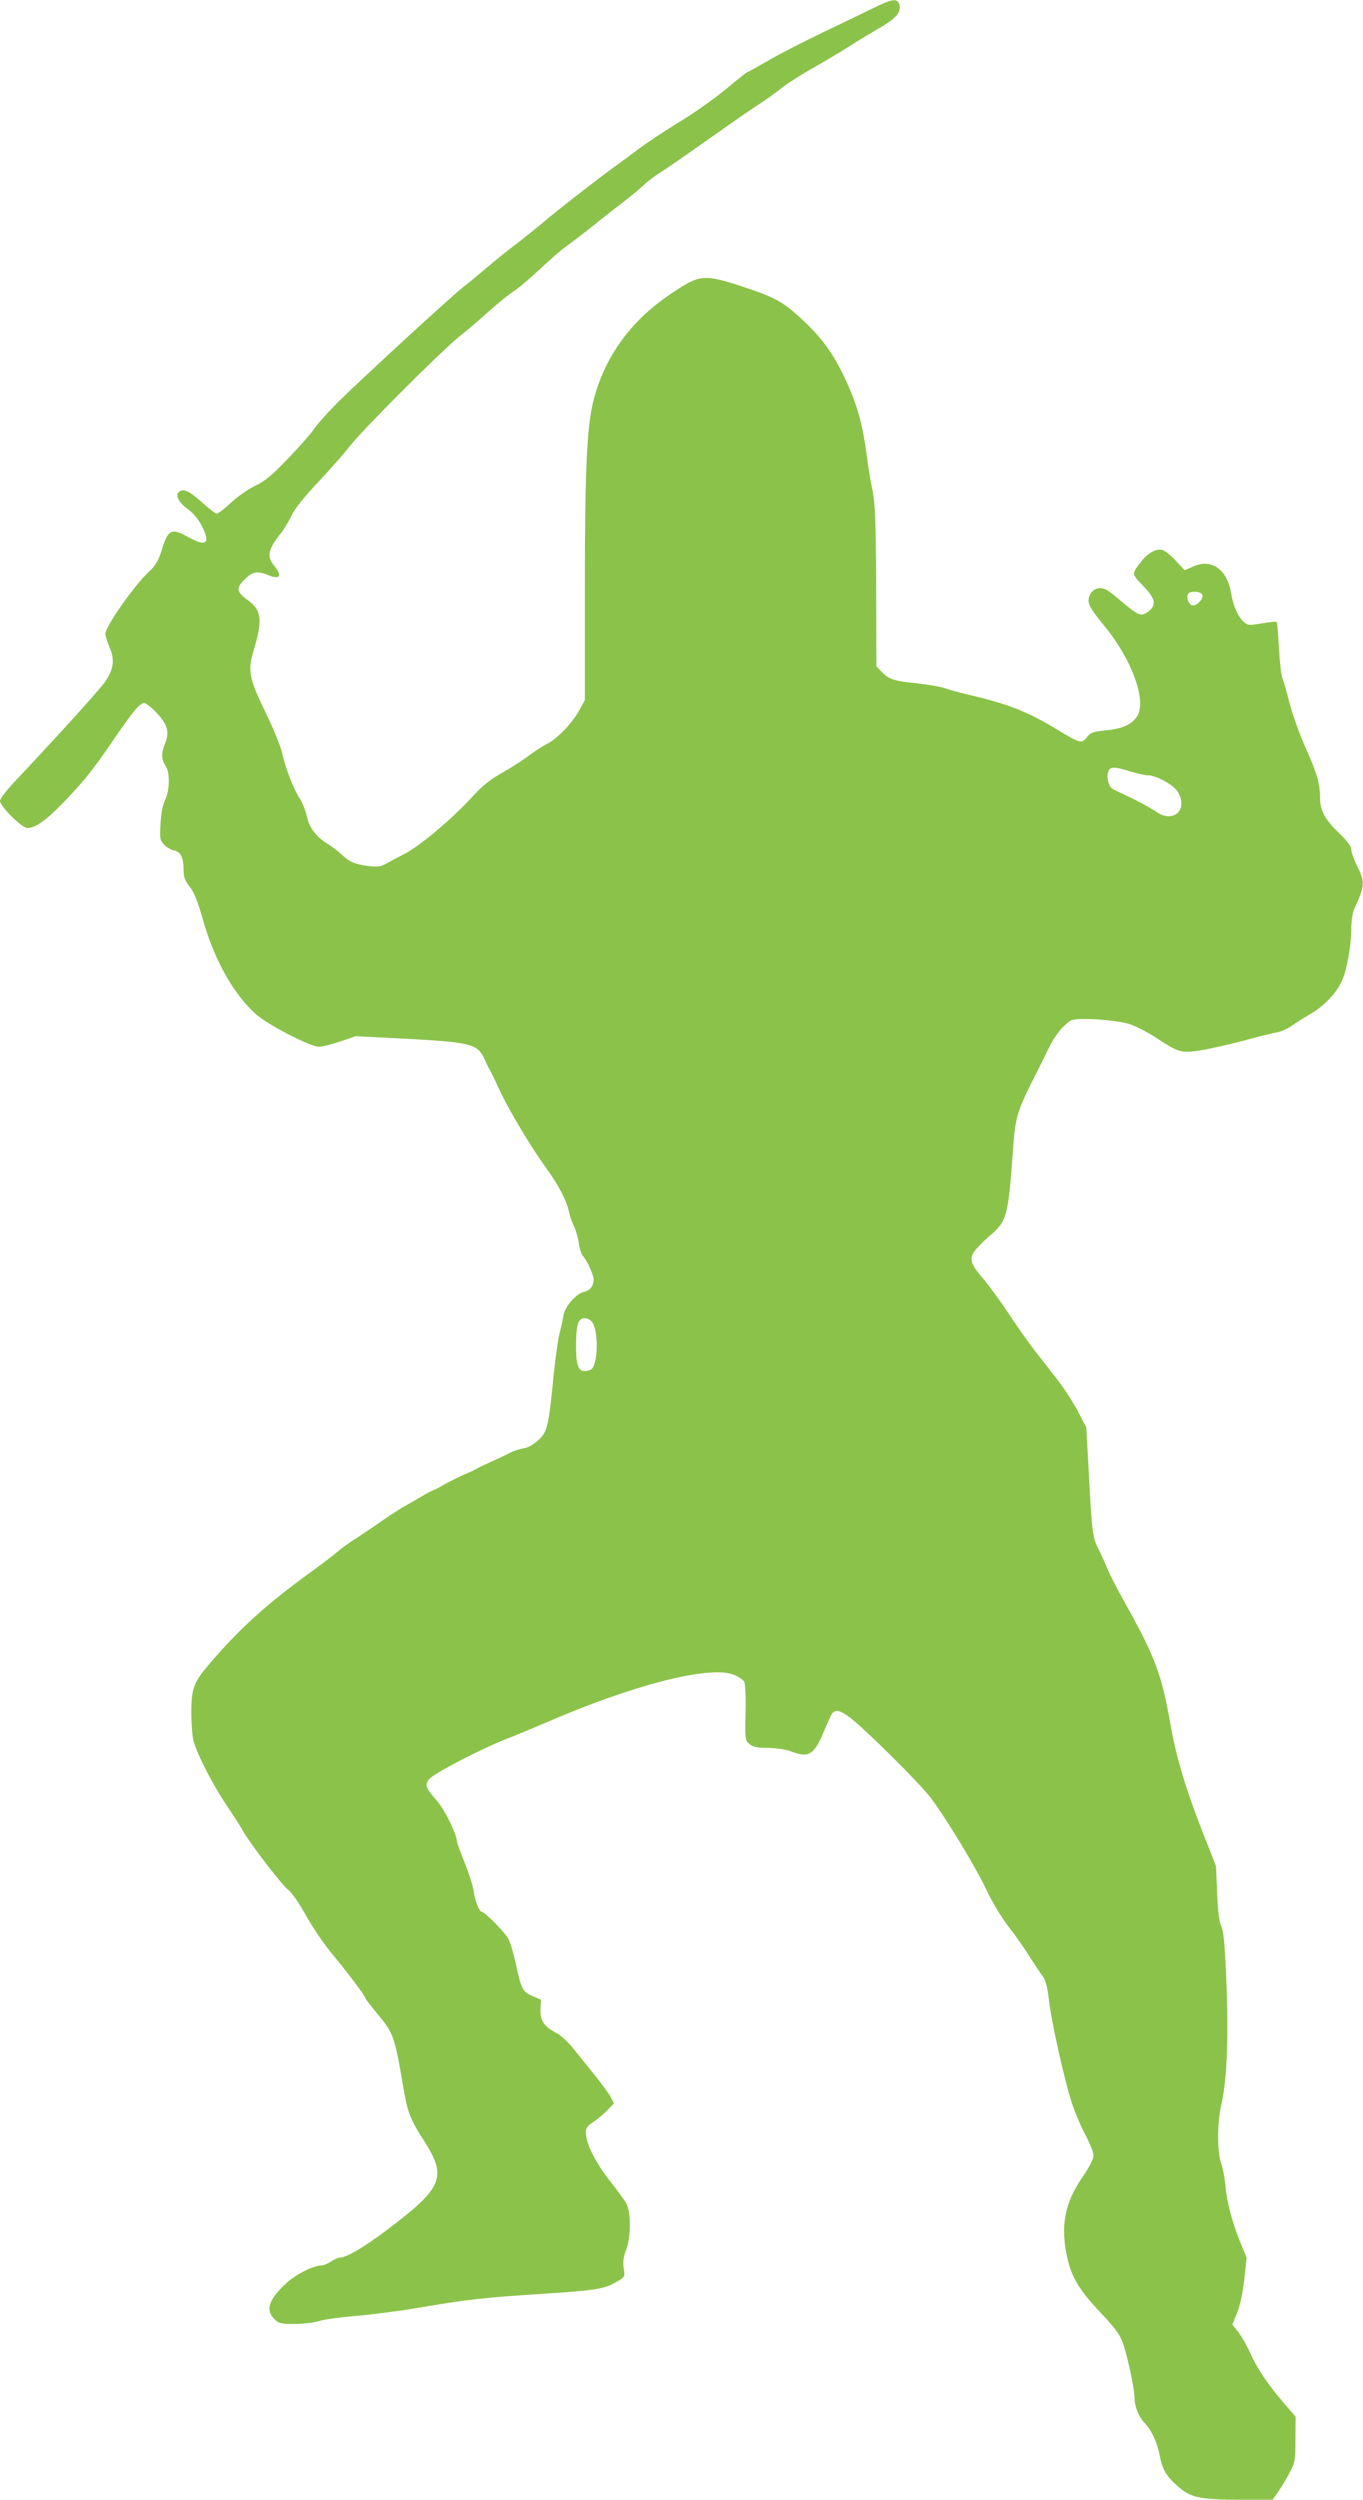<?xml version="1.0" standalone="no"?>
<!DOCTYPE svg PUBLIC "-//W3C//DTD SVG 20010904//EN"
 "http://www.w3.org/TR/2001/REC-SVG-20010904/DTD/svg10.dtd">
<svg version="1.0" xmlns="http://www.w3.org/2000/svg"
 width="698pt" height="1280pt" viewBox="0 0 698 1280"
 preserveAspectRatio="xMidYMid meet">
<g transform="translate(0,1280) scale(0.1,-0.1)"
fill="#8bc34a" stroke="none">
<path d="M4475 12760 c-44 -22 -159 -77 -255 -123 -96 -46 -223 -111 -282
-145 -59 -34 -109 -62 -112 -62 -3 0 -52 -39 -108 -86 -56 -47 -165 -124 -243
-171 -77 -47 -173 -111 -213 -142 -41 -31 -93 -69 -115 -85 -68 -48 -297 -226
-367 -286 -36 -30 -99 -81 -140 -112 -42 -31 -111 -88 -155 -125 -44 -38 -91
-76 -103 -85 -42 -29 -489 -439 -648 -594 -49 -49 -105 -111 -124 -138 -18
-27 -80 -97 -137 -156 -80 -84 -117 -114 -167 -138 -34 -16 -90 -55 -123 -86
-33 -31 -66 -56 -73 -56 -7 0 -37 23 -68 51 -63 57 -93 75 -116 66 -33 -13
-18 -54 32 -91 32 -23 57 -53 76 -90 46 -90 22 -108 -72 -55 -82 46 -101 38
-131 -59 -20 -64 -31 -85 -71 -122 -78 -75 -220 -278 -220 -315 0 -12 10 -44
21 -70 28 -62 21 -113 -23 -176 -31 -44 -223 -256 -440 -487 -58 -60 -98 -111
-98 -123 0 -28 112 -139 140 -139 39 0 95 38 176 122 111 114 157 171 264 328
101 148 136 190 159 190 8 0 36 -22 62 -49 56 -59 68 -100 45 -156 -21 -49
-20 -85 1 -115 24 -34 23 -124 -1 -175 -13 -26 -21 -69 -24 -123 -4 -76 -3
-85 18 -107 12 -13 36 -27 52 -30 34 -8 48 -36 48 -101 0 -35 7 -53 31 -84 22
-27 41 -73 66 -162 59 -211 157 -386 272 -490 63 -56 279 -168 325 -168 16 0
64 12 108 27 l80 27 237 -12 c355 -19 385 -26 422 -105 10 -23 23 -49 28 -57
5 -8 27 -54 49 -101 48 -104 161 -293 243 -406 62 -85 101 -162 114 -223 4
-19 15 -51 25 -70 9 -19 20 -57 24 -84 3 -27 12 -57 20 -65 22 -26 56 -99 56
-121 0 -35 -18 -58 -49 -65 -41 -9 -98 -75 -106 -122 -3 -21 -12 -63 -20 -93
-8 -30 -21 -127 -30 -215 -26 -260 -31 -284 -76 -327 -24 -23 -53 -40 -76 -44
-21 -3 -54 -14 -73 -24 -19 -10 -62 -30 -95 -45 -33 -15 -67 -31 -75 -36 -8
-5 -22 -12 -30 -15 -41 -17 -118 -55 -140 -68 -14 -9 -36 -21 -50 -26 -14 -6
-43 -21 -65 -35 -22 -13 -58 -34 -80 -46 -22 -12 -80 -49 -128 -83 -49 -34
-110 -75 -137 -92 -27 -17 -64 -44 -82 -60 -18 -16 -83 -65 -143 -109 -217
-157 -353 -280 -504 -455 -89 -103 -101 -132 -101 -260 0 -58 5 -123 11 -145
19 -69 98 -222 162 -318 34 -51 76 -114 91 -142 45 -77 202 -280 233 -303 16
-11 55 -68 88 -127 33 -59 88 -141 123 -184 87 -105 182 -231 182 -240 0 -5
29 -43 65 -86 82 -99 86 -110 135 -400 18 -102 34 -142 100 -245 121 -188 99
-241 -184 -455 -122 -92 -211 -145 -246 -145 -8 0 -28 -9 -45 -20 -16 -11 -38
-20 -47 -20 -43 0 -131 -45 -183 -92 -88 -81 -107 -137 -60 -183 21 -22 33
-25 102 -25 43 0 101 7 128 15 28 9 111 20 185 26 74 6 225 25 335 44 242 41
330 51 635 70 260 17 305 24 368 61 43 25 43 26 36 70 -5 33 -1 57 12 92 25
62 26 194 2 238 -9 17 -49 71 -87 120 -72 91 -121 190 -121 244 0 23 8 35 38
54 20 13 53 40 72 60 l34 36 -17 33 c-10 18 -45 66 -78 107 -33 41 -83 103
-111 138 -28 35 -67 71 -87 81 -64 33 -86 65 -83 122 l2 50 -43 18 c-51 22
-58 36 -86 168 -11 50 -27 106 -37 124 -16 32 -121 139 -136 139 -13 0 -35 54
-42 103 -3 27 -24 93 -46 148 -22 55 -40 104 -40 110 0 34 -60 157 -97 201
-64 75 -69 86 -46 117 22 29 272 159 405 210 46 18 130 53 188 78 449 195 841
296 966 248 24 -9 49 -26 55 -36 6 -12 9 -75 7 -160 -3 -138 -2 -141 21 -160
18 -15 40 -19 95 -19 39 -1 89 -8 111 -16 97 -38 123 -23 176 104 17 42 36 83
41 89 18 22 44 14 96 -26 87 -69 349 -330 406 -404 80 -105 232 -356 289 -477
28 -60 77 -140 112 -186 35 -44 84 -114 109 -155 26 -41 55 -85 66 -99 14 -18
23 -52 31 -115 12 -114 81 -422 120 -540 17 -49 48 -122 70 -162 21 -40 39
-85 39 -100 0 -18 -20 -57 -54 -107 -94 -135 -117 -255 -80 -419 23 -101 64
-167 170 -279 70 -74 97 -109 113 -152 23 -62 61 -238 61 -284 0 -44 20 -94
50 -127 39 -42 66 -101 79 -169 13 -72 36 -109 98 -162 64 -54 112 -64 317
-64 l163 0 30 43 c16 23 43 67 58 97 27 51 29 64 29 170 l1 115 -62 72 c-81
94 -134 174 -172 257 -16 37 -44 84 -60 105 l-30 38 24 59 c15 37 29 102 37
172 l12 111 -32 78 c-42 105 -70 208 -77 296 -4 39 -14 90 -22 112 -20 53 -20
209 1 296 28 118 38 332 27 616 -8 203 -14 270 -27 300 -11 26 -18 80 -21 173
l-6 135 -65 165 c-89 227 -138 390 -167 555 -46 261 -78 348 -231 622 -41 73
-83 155 -94 183 -11 27 -31 71 -44 97 -31 59 -34 87 -50 386 l-13 238 -43 82
c-23 45 -70 117 -104 161 -33 43 -86 111 -117 150 -30 39 -90 123 -131 186
-42 63 -99 141 -126 174 -72 83 -80 108 -52 149 13 17 47 52 76 77 92 77 97
98 123 460 10 146 21 182 108 355 23 44 55 109 72 145 31 65 74 119 114 144
28 17 218 6 298 -17 31 -9 91 -40 135 -68 118 -78 132 -82 222 -69 42 6 142
28 222 49 80 22 161 42 181 45 20 4 54 19 75 34 22 16 64 42 95 60 68 39 134
108 161 169 26 58 47 178 48 266 0 38 6 83 14 100 56 121 57 141 16 222 -16
33 -30 71 -30 84 0 17 -20 44 -63 86 -74 71 -97 115 -97 182 -1 72 -14 120
-76 259 -31 69 -67 172 -81 227 -14 56 -30 111 -35 121 -6 11 -14 80 -18 153
-4 73 -9 135 -12 138 -3 3 -37 0 -76 -7 -66 -11 -73 -11 -93 8 -28 24 -55 85
-64 144 -20 124 -99 181 -193 140 l-45 -20 -46 49 c-25 27 -56 52 -68 55 -30
9 -75 -15 -110 -61 -49 -63 -49 -60 12 -124 64 -67 69 -98 23 -132 -34 -25
-49 -19 -131 50 -31 28 -68 56 -81 63 -35 18 -71 6 -86 -29 -15 -37 -4 -59 77
-158 145 -178 220 -393 162 -467 -31 -40 -76 -58 -158 -66 -64 -7 -76 -11 -95
-35 -27 -34 -35 -32 -147 36 -157 96 -257 135 -469 184 -41 10 -93 24 -114 32
-22 7 -85 18 -140 24 -118 12 -144 20 -181 59 l-27 28 -1 408 c-2 339 -5 423
-19 494 -10 47 -22 119 -27 160 -23 179 -50 277 -117 419 -58 122 -116 202
-214 293 -97 91 -140 115 -300 168 -207 68 -224 66 -371 -32 -204 -136 -337
-316 -397 -538 -36 -132 -47 -351 -47 -970 l0 -575 -29 -53 c-38 -67 -111
-144 -165 -171 -23 -12 -65 -39 -94 -61 -28 -22 -90 -61 -135 -87 -63 -35
-102 -66 -158 -128 -104 -113 -269 -251 -349 -291 -27 -13 -66 -34 -85 -45
-29 -16 -45 -19 -89 -14 -73 9 -99 20 -141 59 -19 18 -52 43 -72 55 -58 35
-95 83 -107 143 -7 29 -23 70 -37 91 -31 47 -72 153 -90 234 -8 34 -46 128
-86 209 -83 172 -90 209 -60 310 48 158 42 210 -29 261 -59 42 -62 63 -13 109
39 38 64 41 118 19 59 -25 73 -3 31 47 -40 47 -33 84 30 163 18 22 44 65 58
95 18 37 64 95 140 175 62 67 131 145 154 175 56 76 472 492 563 565 41 32
111 92 155 132 44 40 100 85 125 101 25 16 85 67 134 113 49 46 108 98 131
114 24 17 91 68 150 115 58 47 134 106 168 132 33 26 74 61 91 77 17 16 56 45
87 64 31 20 137 93 237 164 99 70 213 150 254 176 40 26 96 66 123 88 28 22
95 65 150 96 55 31 141 82 190 113 50 32 123 76 163 99 81 47 107 78 98 116
-9 35 -36 32 -131 -15z m1682 -3005 c7 -20 -24 -55 -48 -55 -20 0 -36 41 -24
59 10 17 65 13 72 -4z m-369 -905 c35 -11 76 -20 91 -20 42 0 131 -49 152 -84
57 -93 -24 -166 -112 -101 -19 13 -72 43 -119 66 -47 22 -92 44 -100 48 -21
11 -34 53 -26 85 8 32 27 33 114 6z m-2754 -2822 c34 -55 27 -228 -10 -242
-57 -22 -74 6 -74 119 0 113 10 145 45 145 15 0 30 -9 39 -22z"/>
</g>
</svg>
